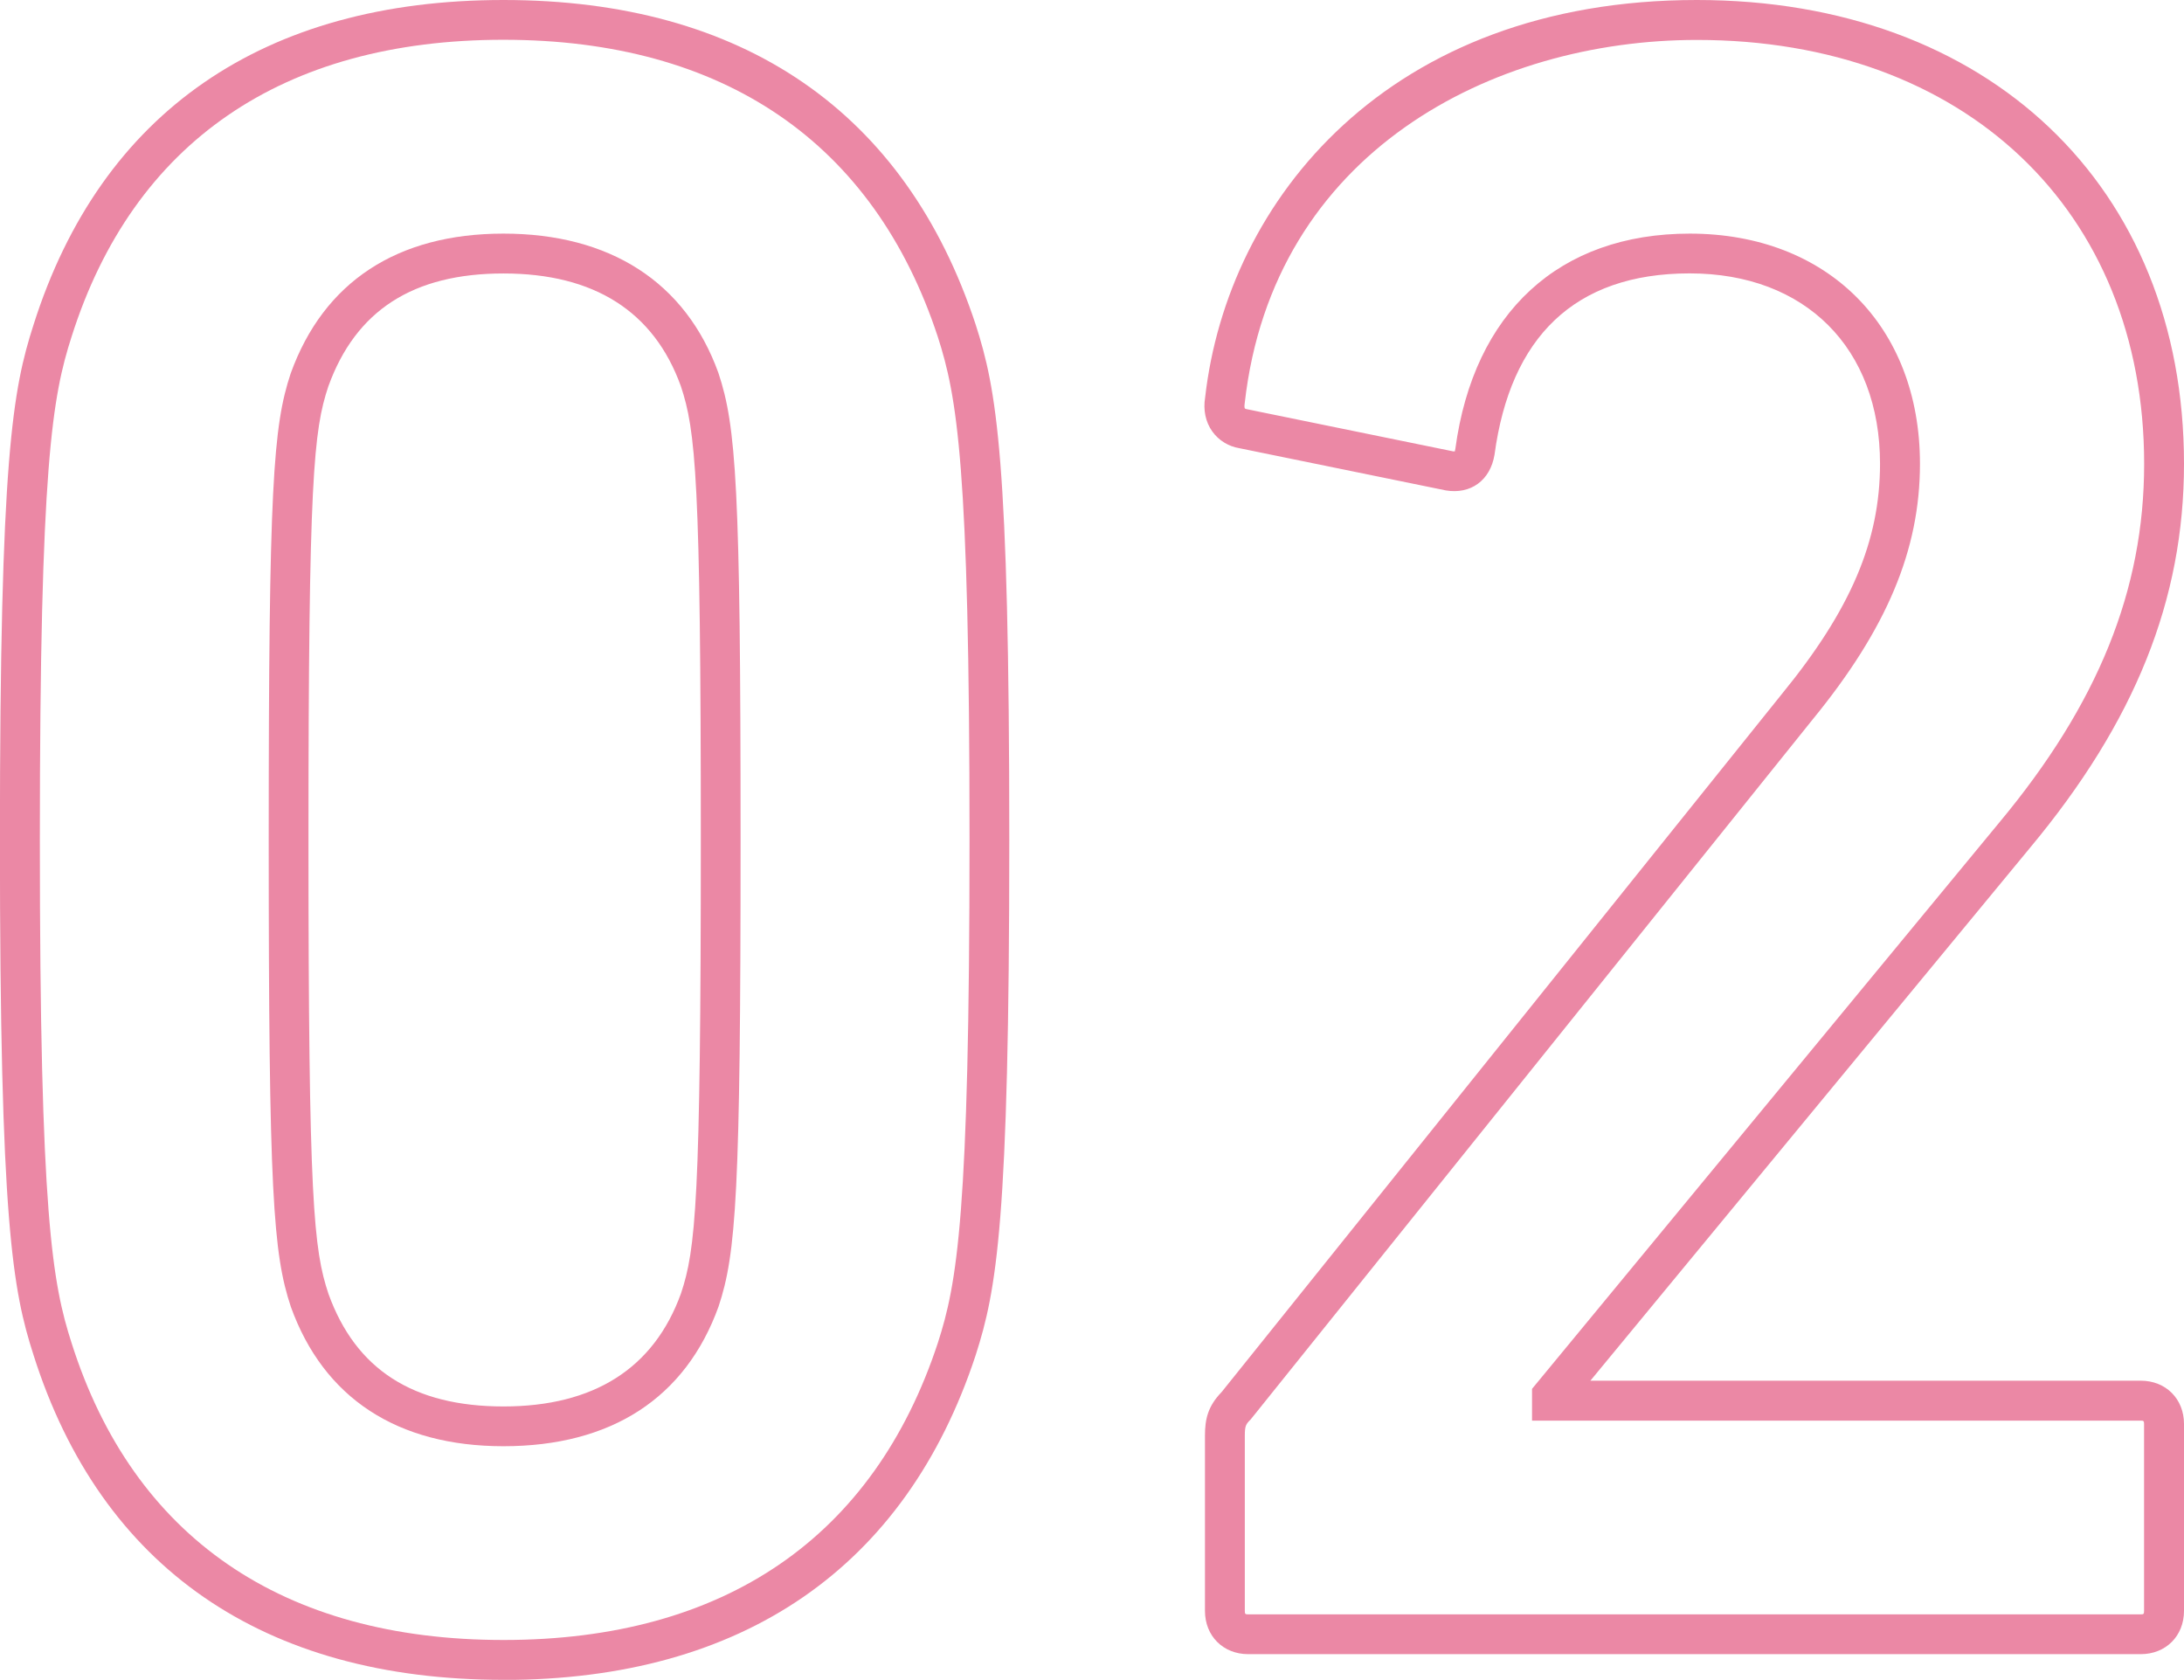 <?xml version="1.0" encoding="UTF-8"?><svg id="_レイヤー_2" xmlns="http://www.w3.org/2000/svg" viewBox="0 0 261.96 201.48"><defs><style>.cls-1{fill:#eb88a5;stroke-width:0px;}</style></defs><g id="_レイヤー_1-2"><path class="cls-1" d="m60.39,201.48c-28.78,0-48.27-13.46-56.36-38.93-2.51-7.81-4.04-15.87-4.04-61.81s1.53-54,4.04-61.81C12.12,13.46,31.61,0,60.39,0s48.24,13.46,56.63,38.91c2.52,7.83,4.04,15.9,4.04,61.83s-1.53,54-4.04,61.82c-8.39,25.47-27.97,38.93-56.63,38.93Zm0-196.71c-26.49,0-44.41,12.31-51.8,35.6-2.3,7.17-3.81,15.24-3.81,60.36s1.51,53.2,3.81,60.36c7.4,23.3,25.31,35.61,51.81,35.61s44.41-12.32,52.09-35.63c2.3-7.14,3.8-15.21,3.8-60.34s-1.51-53.19-3.81-60.35c-7.67-23.29-25.69-35.61-52.09-35.61Zm0,168.69c-12.74,0-21.56-5.78-25.5-16.71-2.13-6.4-2.66-13.64-2.66-56.01s.53-49.62,2.64-55.96c3.97-10.99,12.79-16.76,25.52-16.76s21.84,5.78,25.78,16.71c2.13,6.4,2.66,13.64,2.66,56.01s-.53,49.62-2.64,55.96c-3.96,10.99-12.88,16.76-25.8,16.76Zm0-140.66c-10.84,0-17.72,4.43-21.01,13.55-1.76,5.28-2.38,11.01-2.38,54.39s.62,49.11,2.4,54.45c3.27,9.06,10.15,13.5,20.99,13.5s18.04-4.56,21.29-13.55c1.76-5.28,2.38-11.01,2.38-54.39s-.62-49.11-2.4-54.45c-3.23-8.94-10.39-13.5-21.27-13.5Z"/><path class="cls-1" d="m256.76,198.4h-107.04c-3.01,0-5.19-2.18-5.19-5.19v-21.02c0-1.96.34-3.52,2-5.23l67.17-83.69c8.28-10.12,11.8-18.38,11.8-27.65,0-13.87-8.96-22.83-22.83-22.83s-21.52,7.72-23.41,21.75c-.51,3.09-2.87,4.78-5.84,4.28l-24.75-5.06c-1.3-.21-2.49-.93-3.26-2.01-.81-1.13-1.11-2.58-.86-4.08C147.23,24.01,166.5,0,203.53,0c34.95,0,58.43,22.36,58.43,55.63,0,16.31-5.88,30.95-18.49,46.08l-52.71,63.89h66.01c3.01,0,5.19,2.18,5.19,5.19v22.42c0,3.01-2.18,5.19-5.19,5.19ZM202.68,28.02c16.51,0,27.61,11.09,27.61,27.61,0,10.32-3.97,19.78-12.87,30.66l-67.41,83.96c-.57.57-.7.75-.7,1.95v21.02c0,.36.05.41.41.41h107.04c.36,0,.41-.05.41-.41v-22.42c0-.36-.05-.41-.41-.41h-73v-3.81l56.03-67.91c11.86-14.24,17.39-27.91,17.39-43.03,0-30.42-21.56-50.85-53.65-50.85-24.55,0-50.84,13.47-54.23,43.55-.07.43-.02.6.02.65.02.03.1.07.24.09l24.75,5.06c.09.01.16,0,.2,0-.02-.02.02-.12.05-.3,2.21-16.38,12.46-25.82,28.13-25.82Z"/></g></svg>